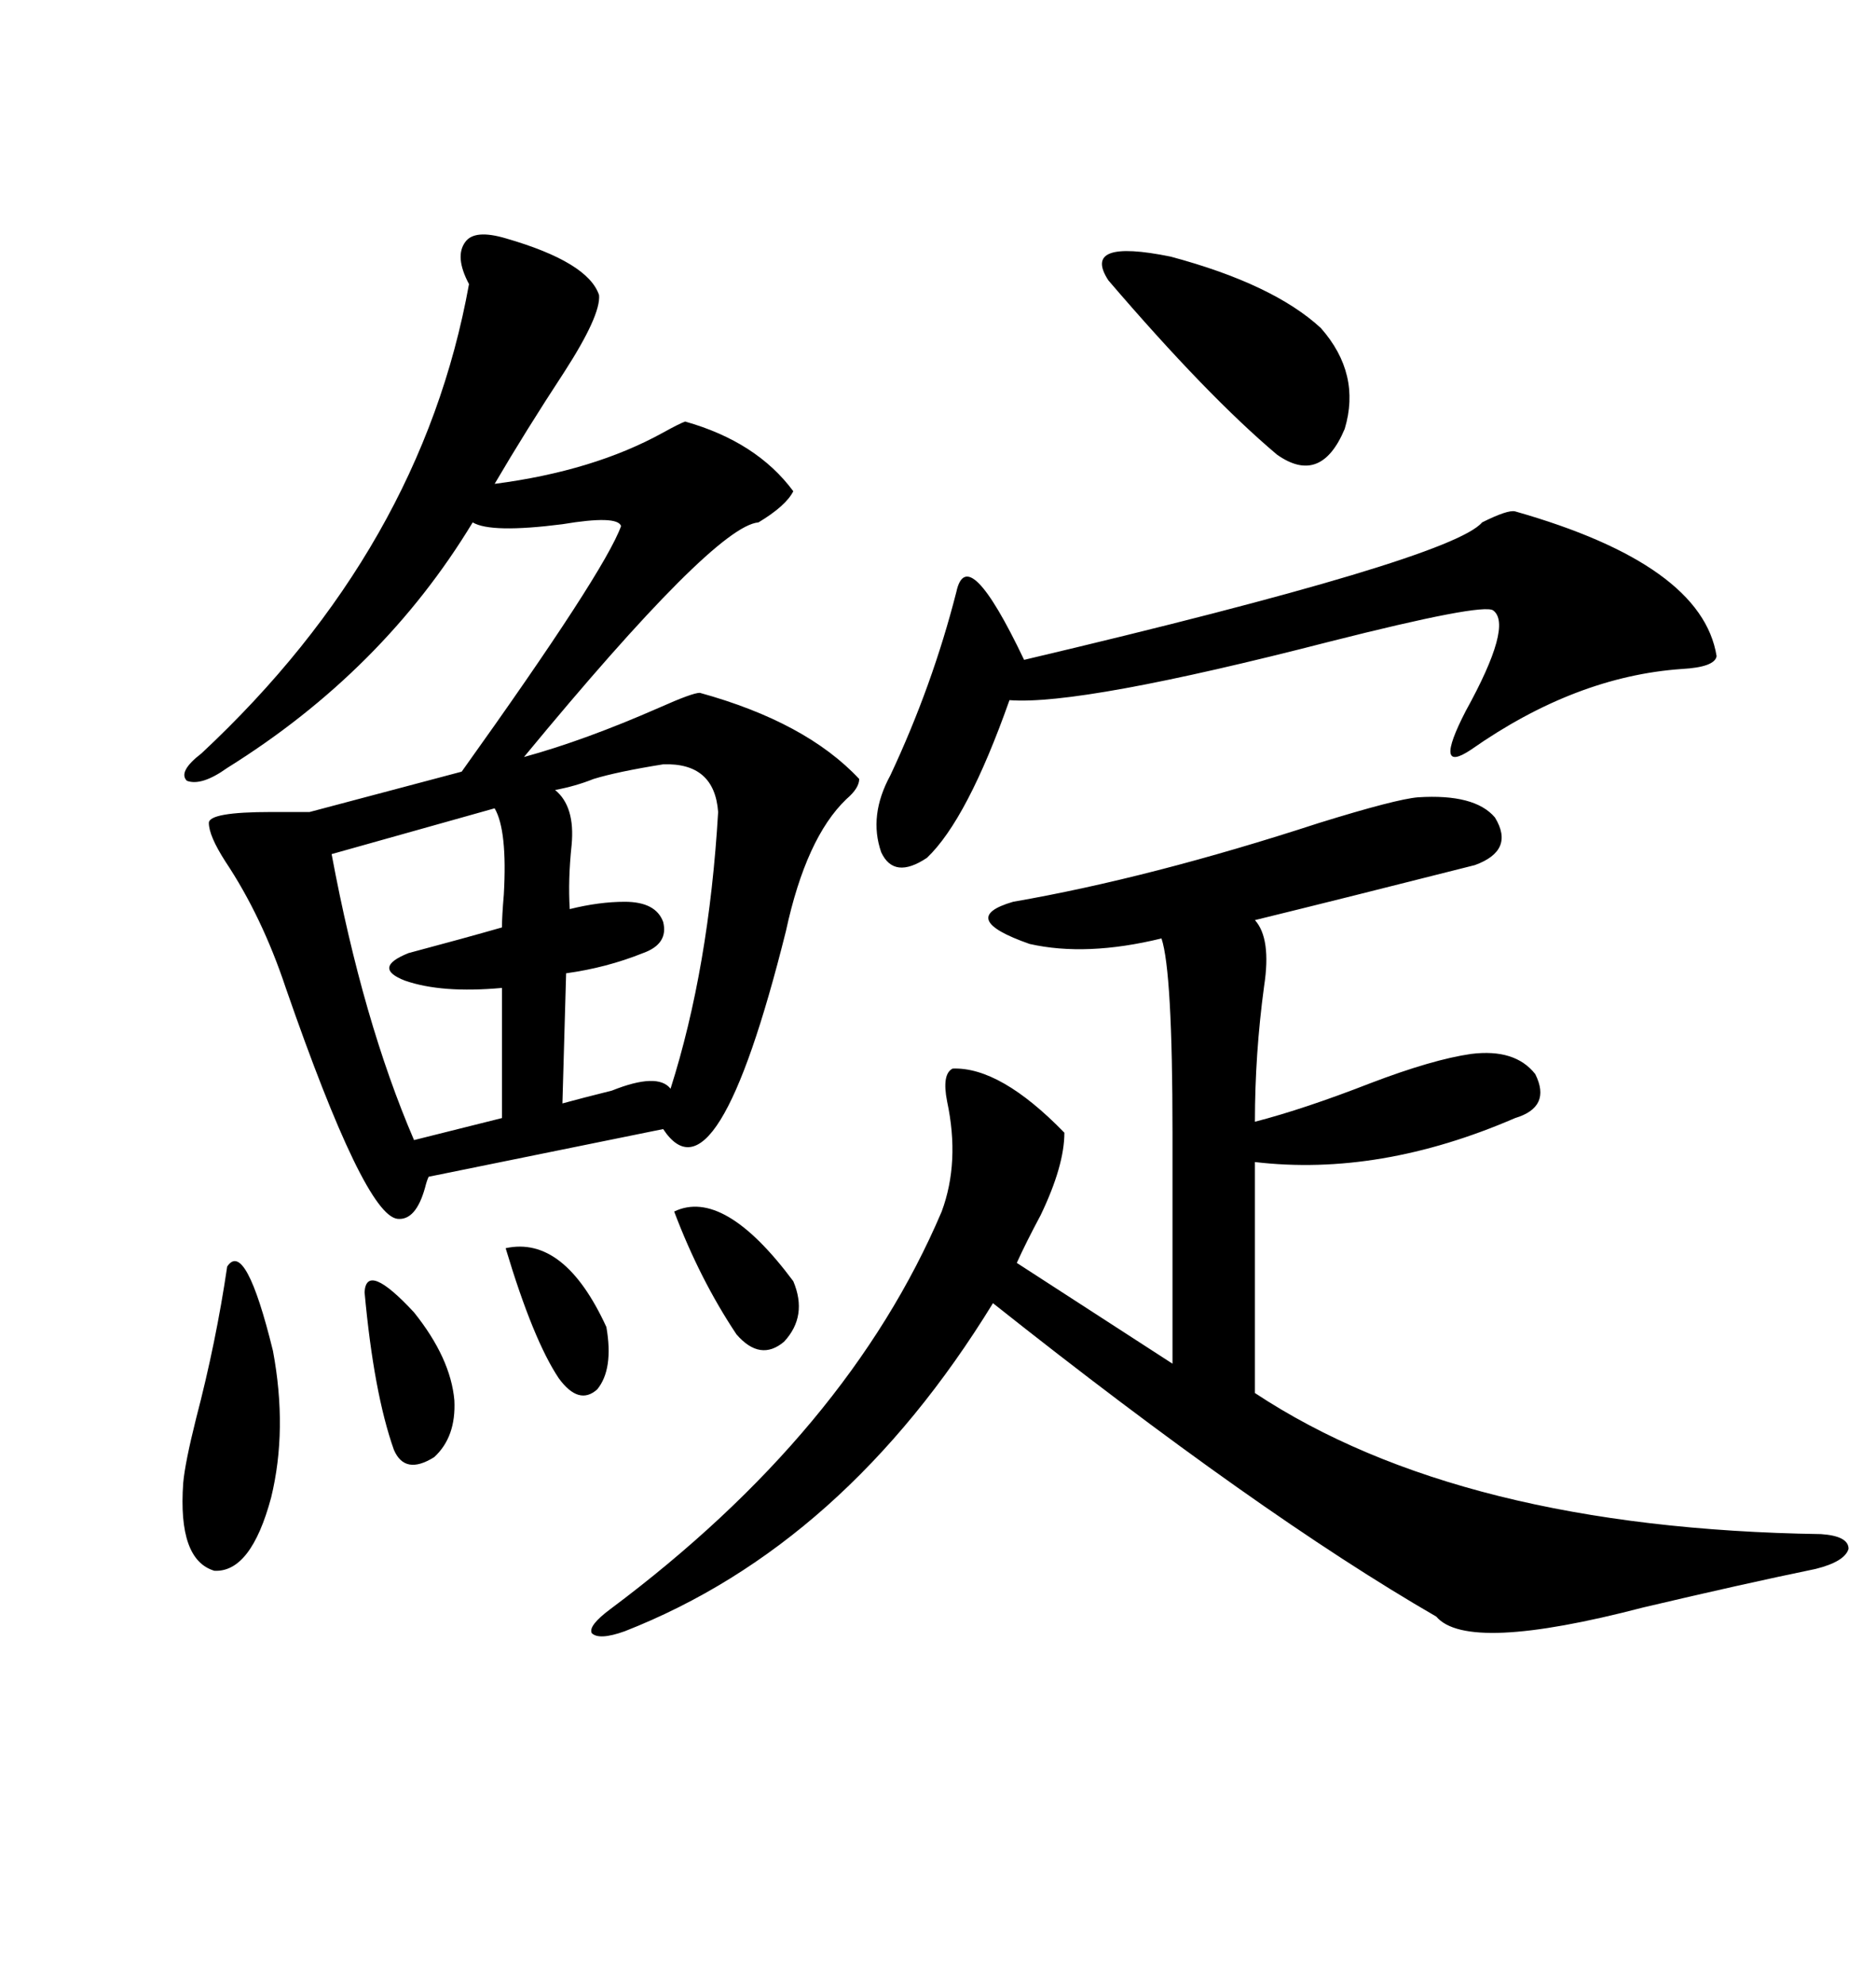 <svg xmlns="http://www.w3.org/2000/svg" xmlns:xlink="http://www.w3.org/1999/xlink" width="300" height="317.285"><path d="M80.86 38.09L80.86 38.09Q94.04 41.89 95.80 47.17L95.80 47.17Q96.09 50.39 90.23 59.47L90.23 59.47Q84.08 68.85 79.10 77.34L79.10 77.34Q94.92 75.29 106.05 69.14L106.05 69.14Q108.69 67.68 109.57 67.38L109.57 67.38Q121.00 70.61 126.86 78.52L126.86 78.52Q125.68 80.86 121.29 83.50L121.29 83.50Q114.26 84.08 83.79 121.00L83.79 121.00Q93.46 118.36 105.47 113.09L105.47 113.09Q110.74 110.74 111.91 110.74L111.91 110.74Q128.91 115.43 137.40 124.51L137.40 124.51Q137.40 125.98 135.35 127.73L135.35 127.73Q128.91 133.89 125.68 148.83L125.68 148.83Q114.55 193.36 106.05 180.47L106.05 180.47L68.55 188.09Q68.26 188.67 67.97 189.84L67.97 189.84Q66.50 195.12 63.57 194.82L63.57 194.82Q58.30 194.24 45.70 157.91L45.70 157.91Q41.89 146.48 36.04 137.70L36.04 137.70Q33.40 133.59 33.40 131.54L33.40 131.54Q33.40 129.79 43.36 129.79L43.36 129.79Q47.17 129.79 49.51 129.79L49.51 129.79L73.83 123.34Q96.68 91.41 99.32 84.08L99.32 84.08Q98.73 82.32 89.94 83.79L89.94 83.79Q78.52 85.25 75.59 83.50L75.59 83.50Q61.23 107.23 36.33 122.75L36.33 122.75Q32.23 125.68 29.88 124.80L29.88 124.80Q28.42 123.34 32.23 120.41L32.23 120.41Q67.38 87.60 75 45.41L75 45.41Q72.66 41.02 74.41 38.67L74.41 38.67Q75.88 36.62 80.86 38.09ZM226.76 127.44L226.76 127.44Q235.84 126.86 239.06 130.66L239.06 130.66Q242.29 135.94 235.84 138.28L235.84 138.28Q215.04 143.55 200.68 147.07L200.68 147.07Q203.32 150 202.15 157.62L202.15 157.62Q200.68 168.46 200.68 179.30L200.68 179.30Q208.59 177.25 219.14 173.14L219.14 173.14Q229.10 169.34 235.25 168.46L235.25 168.46Q242.29 167.58 245.51 171.68L245.51 171.68Q248.14 176.95 242.29 178.71L242.29 178.71Q220.61 188.09 200.68 185.74L200.68 185.74L200.68 222.66Q233.50 244.34 291.21 245.21L291.21 245.21Q295.61 245.51 295.61 247.56L295.61 247.56Q295.02 249.61 290.33 250.78L290.33 250.78Q278.91 253.13 262.79 256.93L262.79 256.93Q234.67 264.26 229.69 258.40L229.69 258.40Q201.27 241.99 158.79 208.30L158.79 208.30Q135.06 246.97 99.90 260.74L99.90 260.74Q95.80 262.21 94.63 261.04L94.63 261.04Q94.04 259.86 97.56 257.23L97.56 257.23Q135.64 228.81 150.59 193.65L150.59 193.65Q153.52 185.74 151.46 176.07L151.46 176.07Q150.59 171.68 152.34 170.80L152.34 170.80Q159.96 170.51 170.21 181.05L170.21 181.05Q170.21 186.33 166.41 194.24L166.41 194.24Q164.06 198.63 162.60 201.86L162.60 201.86L187.50 217.97L187.50 181.05Q187.50 155.27 185.74 150L185.74 150Q173.73 152.93 164.65 150.88L164.65 150.88Q152.93 146.78 162.01 144.14L162.01 144.14Q183.98 140.33 210.94 131.54L210.94 131.54Q223.24 127.73 226.76 127.44ZM242.29 81.74L242.29 81.74Q272.17 90.23 274.51 104.88L274.51 104.88Q274.22 106.64 268.95 106.93L268.95 106.93Q251.95 108.11 235.25 119.82L235.25 119.82Q229.10 123.93 234.38 113.67L234.38 113.67Q241.99 99.90 238.77 97.56L238.77 97.56Q237.01 96.39 212.70 102.54L212.70 102.54Q172.85 112.79 161.43 111.91L161.43 111.91Q154.69 130.96 148.24 137.11L148.24 137.11Q142.97 140.63 140.92 136.23L140.92 136.23Q138.87 130.37 142.38 123.93L142.38 123.93Q149.12 109.57 152.93 94.63L152.93 94.63Q154.69 86.43 163.77 105.47L163.77 105.47Q232.03 89.36 237.01 83.50L237.01 83.50Q241.11 81.45 242.29 81.74ZM106.05 122.17L106.05 122.17Q98.73 123.34 94.92 124.51L94.92 124.51Q91.99 125.68 88.77 126.27L88.77 126.27Q91.99 128.91 91.41 135.06L91.41 135.06Q90.82 140.63 91.11 145.31L91.11 145.31Q95.80 144.14 99.90 144.14L99.90 144.14Q104.88 144.14 106.05 147.36L106.05 147.36Q106.93 150.88 102.83 152.34L102.83 152.34Q96.97 154.69 90.53 155.57L90.53 155.57L89.94 176.37Q93.16 175.49 97.85 174.32L97.85 174.32Q105.18 171.39 107.23 174.02L107.23 174.02Q113.38 154.69 114.84 129.79L114.84 129.79Q114.26 121.88 106.05 122.17ZM79.10 129.20L79.10 129.20L53.03 136.52Q58.01 163.18 66.21 182.23L66.21 182.23L80.27 178.71L80.27 157.91Q70.61 158.79 64.75 156.74L64.75 156.74Q59.47 154.69 65.33 152.34L65.33 152.34Q74.12 150 80.27 148.24L80.27 148.24Q80.27 146.48 80.57 142.97L80.57 142.97Q81.15 132.71 79.10 129.20ZM177.25 44.82L177.25 44.82Q172.85 38.09 187.21 41.02L187.21 41.02Q203.61 45.41 211.23 52.44L211.23 52.44Q217.68 59.77 215.04 68.55L215.04 68.55Q211.23 77.64 204.20 72.66L204.20 72.66Q193.07 63.28 177.25 44.82ZM36.33 202.44L36.33 202.44Q39.26 198.05 43.65 215.92L43.65 215.92Q46.00 228.52 43.36 239.36L43.36 239.36Q40.14 251.37 34.28 251.07L34.28 251.07Q28.42 249.32 29.30 237.01L29.30 237.01Q29.59 233.79 31.35 226.76L31.35 226.76Q34.57 214.45 36.33 202.44ZM58.30 206.54L58.30 206.54Q58.59 201.56 66.21 209.77L66.21 209.77Q72.07 217.09 72.66 223.83L72.66 223.83Q72.95 229.69 69.43 232.91L69.43 232.91Q64.75 235.84 62.99 231.74L62.99 231.74Q59.77 222.66 58.30 206.54ZM107.81 193.65L107.81 193.65Q115.72 189.84 126.86 204.79L126.86 204.79Q129.20 210.35 125.39 214.45L125.39 214.45Q121.58 217.68 117.77 213.28L117.77 213.28Q111.91 204.49 107.81 193.65ZM80.86 199.51L80.86 199.51Q90.23 197.46 96.97 212.11L96.97 212.11Q98.14 218.85 95.51 222.07L95.51 222.07Q92.58 224.71 89.36 220.31L89.36 220.31Q85.25 214.16 80.86 199.51Z"/></svg>